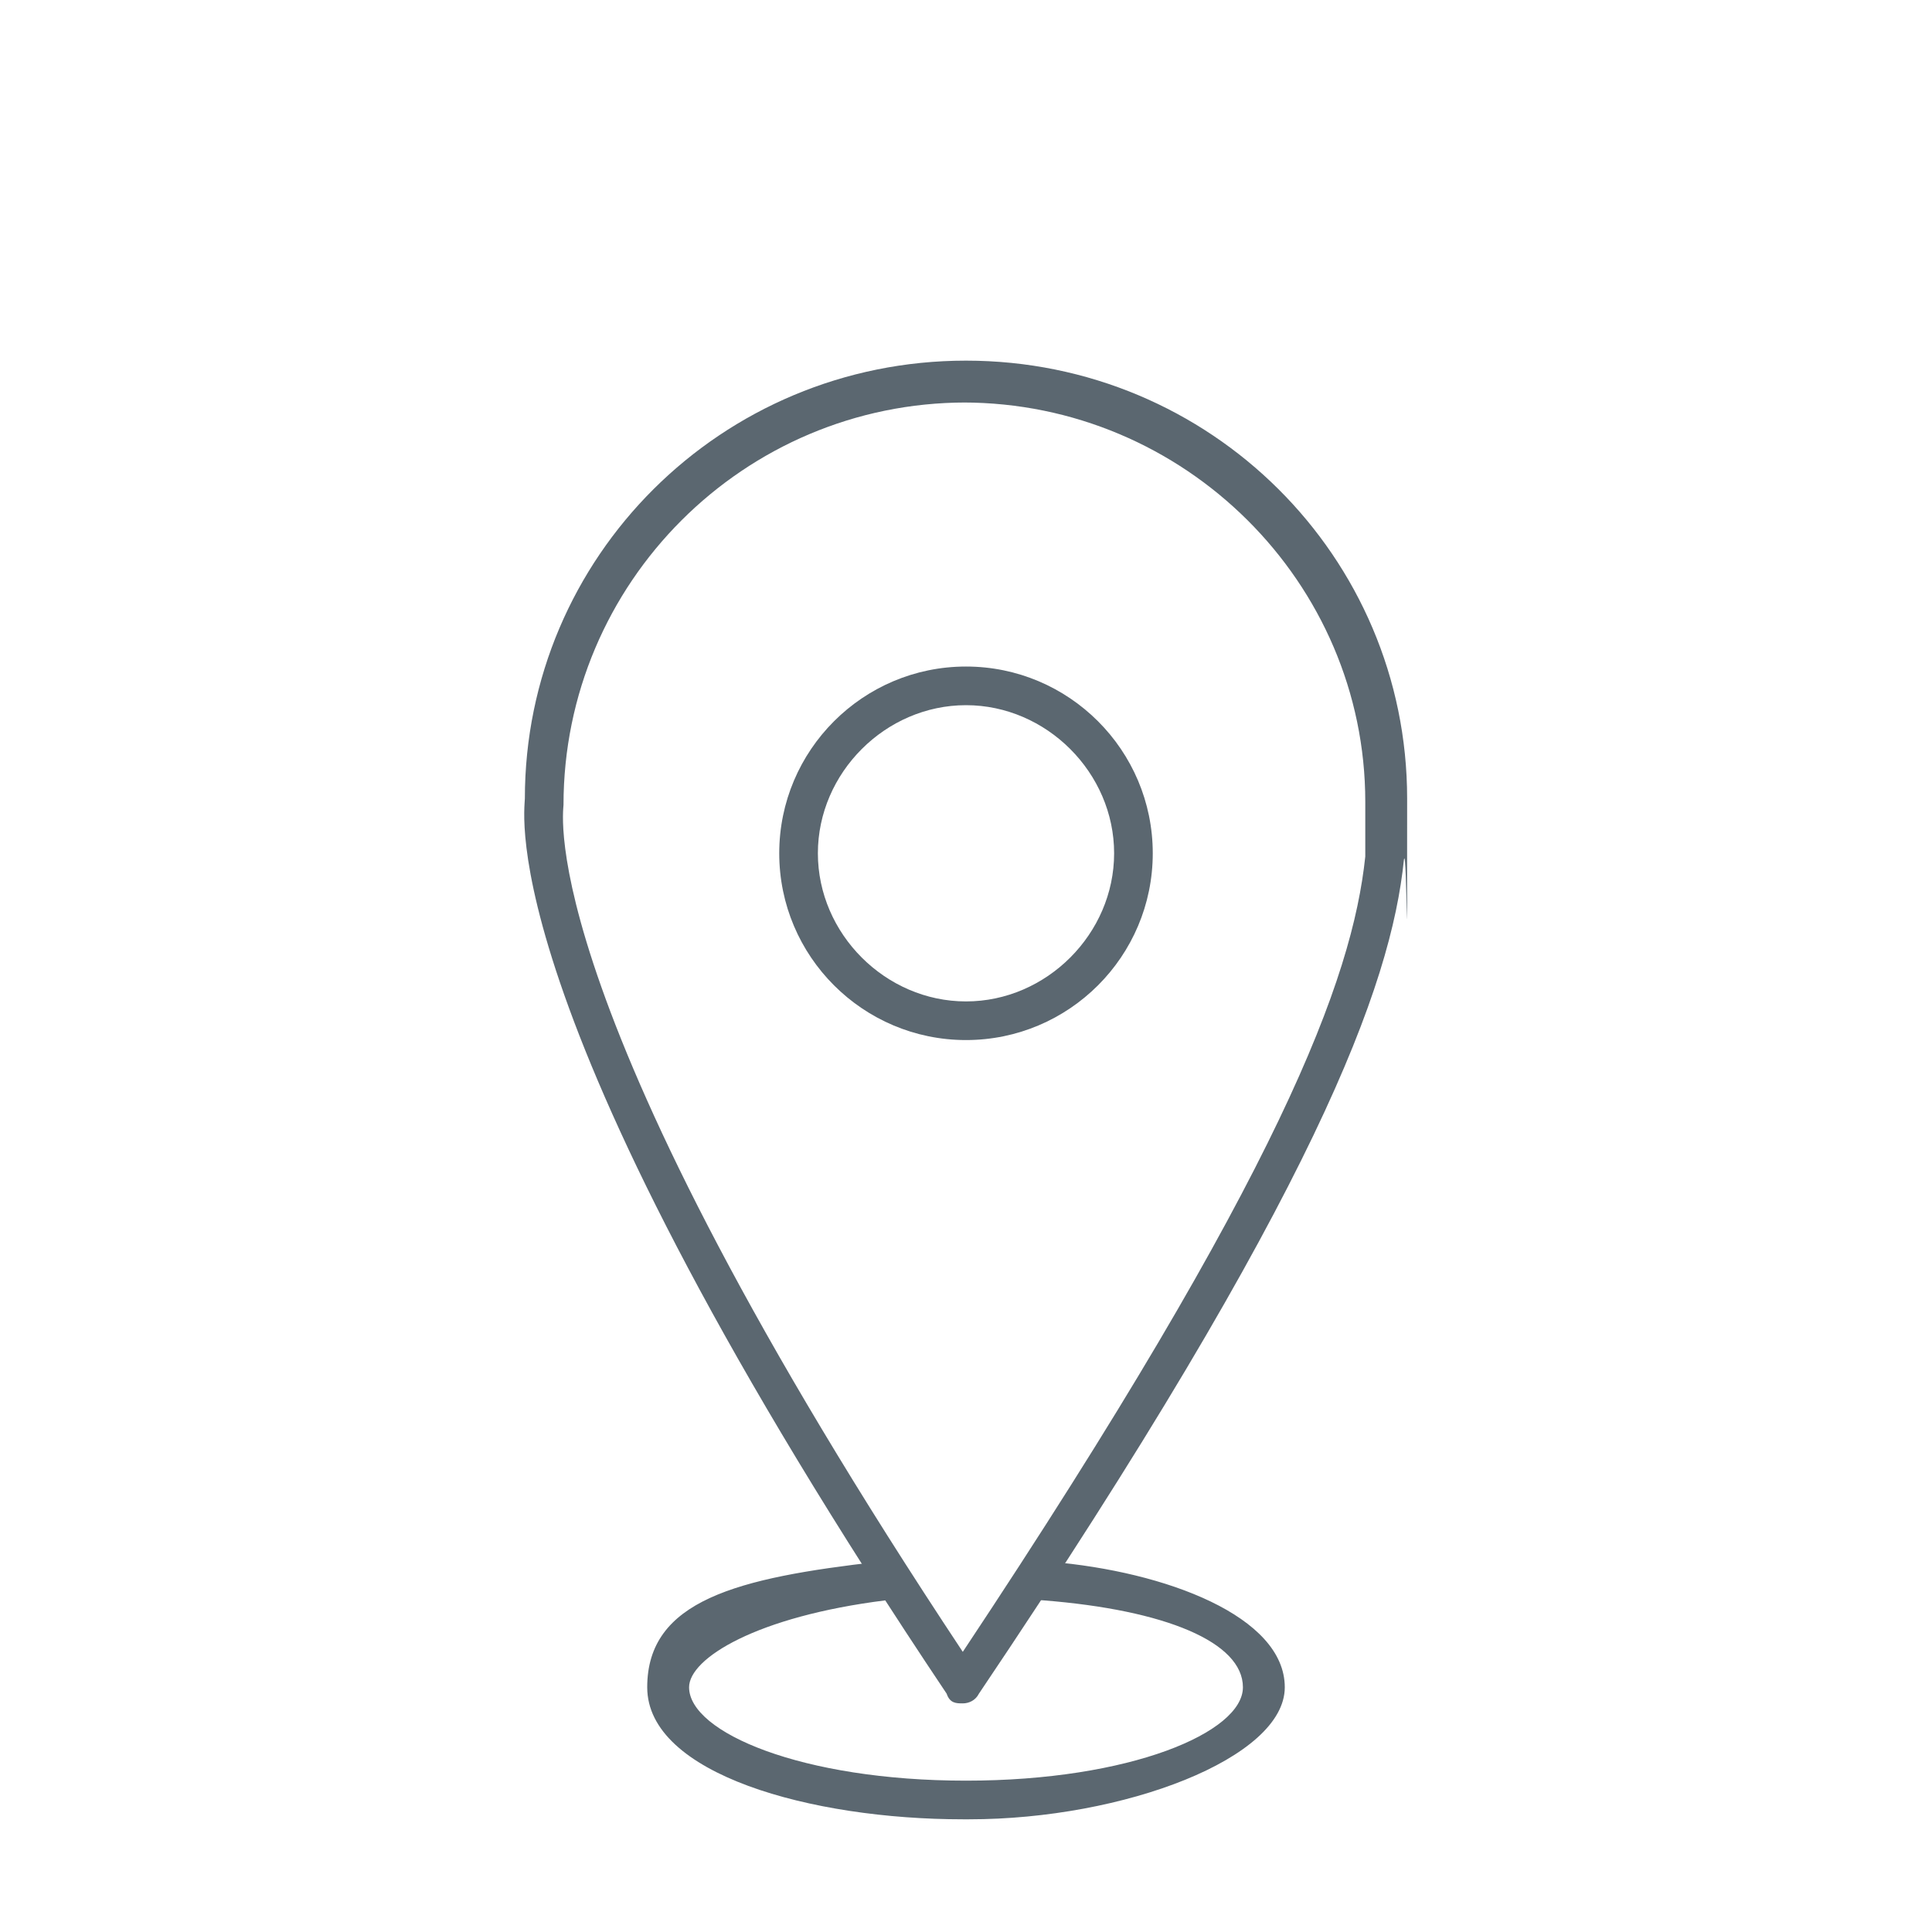 <?xml version="1.0" encoding="UTF-8"?>
<svg xmlns="http://www.w3.org/2000/svg" version="1.1" viewBox="0 0 60 60">
  <defs>
    <style>
      .cls-1 {
        fill: #5b6770;
      }
    </style>
  </defs>
  <!-- Generator: Adobe Illustrator 28.7.0, SVG Export Plug-In . SVG Version: 1.2.0 Build 136)  -->
  <g>
    <g id="Livello_1">
      <g>
        <path class="cls-1" d="M29.9,52.9c-.2,0-.4,0-.5-.3-14.2-21.2-13.1-27.4-13.1-27.8,0-7.5,6.1-13.6,13.7-13.6s13.7,6.1,13.7,13.6,0,1.3-.1,1.9c-.4,3.9-2.7,10.3-13.2,25.9-.1.2-.3.3-.5.3ZM30,12.5c-6.9,0-12.5,5.6-12.5,12.5,0,.2-1,6.1,12.4,26.3,9.9-14.9,12.1-20.9,12.5-24.7,0-.5,0-1.1,0-1.7,0-6.8-5.6-12.4-12.5-12.4Z"/>
        <path class="cls-1" d="M30,32.3c-3.2,0-5.8-2.6-5.8-5.8s2.6-5.8,5.8-5.8,5.8,2.6,5.8,5.8-2.6,5.8-5.8,5.8ZM30,21.9c-2.5,0-4.6,2.1-4.6,4.6s2.1,4.6,4.6,4.6,4.6-2.1,4.6-4.6-2.1-4.6-4.6-4.6Z"/>
        <path class="cls-1" d="M29.9,56.5c-4.7,0-9.8-1.4-9.8-4.1s2.8-3.4,7.2-3.9c.3,0,.6.2.7.5,0,.3-.2.6-.5.7-4,.5-6.1,1.8-6.1,2.7,0,1.4,3.5,2.9,8.6,2.9s8.6-1.5,8.6-2.9-2.4-2.4-6.2-2.7c-.3,0-.6-.3-.5-.7,0-.3.3-.6.7-.5,3.6.3,7.3,1.7,7.3,3.9s-5,4.1-9.8,4.1Z"/>
      </g>
    </g>
  </g>
</svg>
